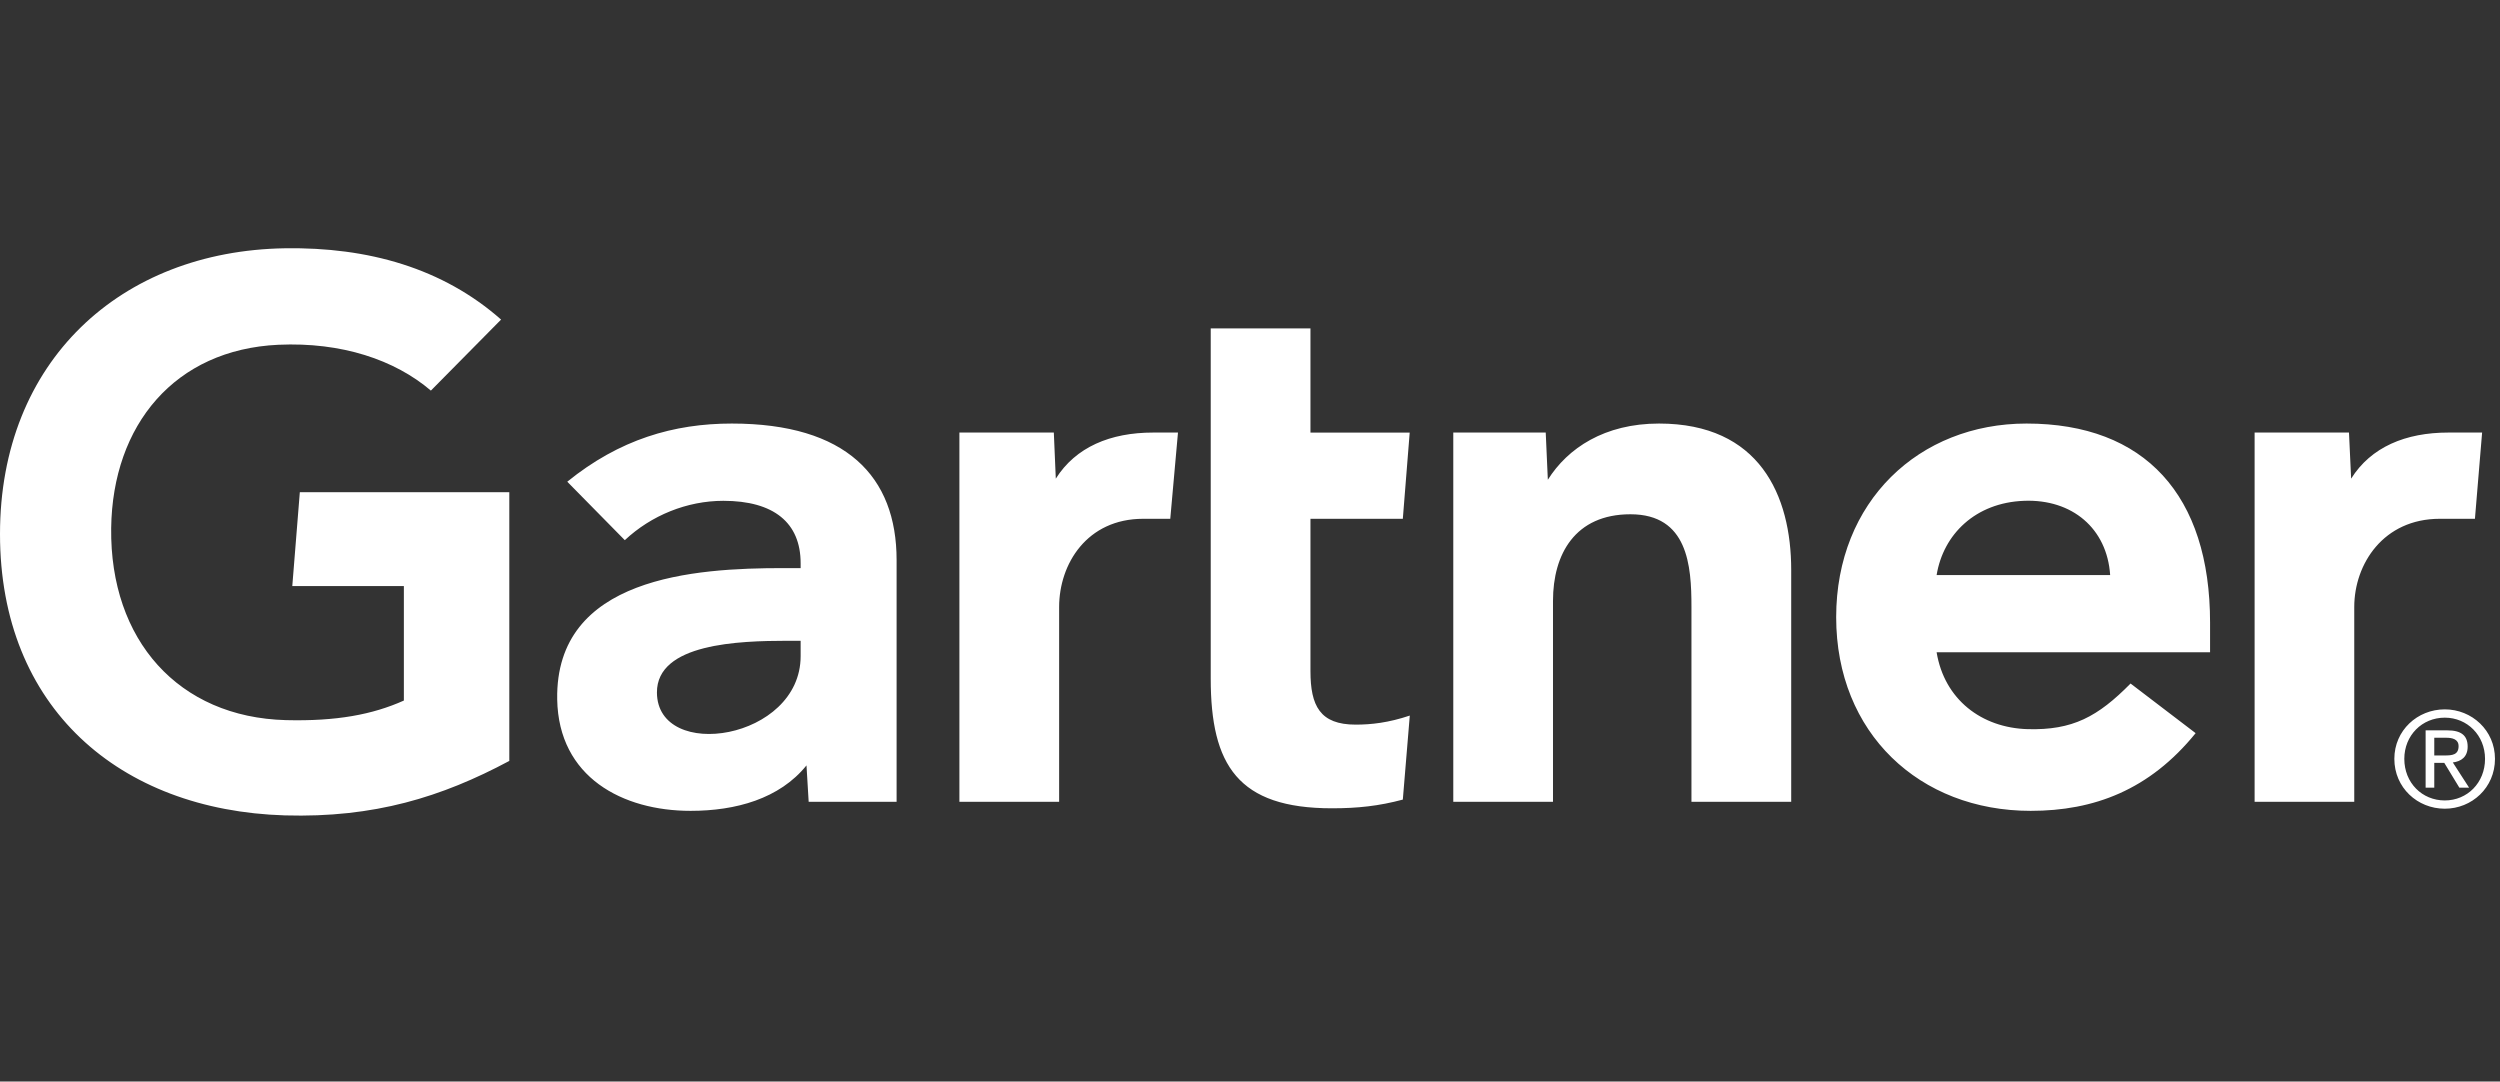 <svg width="141" height="61" viewBox="0 0 141 61" fill="none" xmlns="http://www.w3.org/2000/svg">
<rect x="0" y="0" width="141" height="61" fill="#333333" stroke="none"/>
<path d="M139.991 24.396L139.586 29.26H137.6C134.429 29.26 132.78 31.802 132.78 34.238V45.223H127.16V24.396H132.483L132.604 26.996C133.721 25.213 135.676 24.396 138.086 24.396H139.991ZM101.024 45.223H95.398V34.213C95.398 31.907 95.199 29.005 91.956 29.005C88.833 29.005 87.589 31.259 87.589 33.884V45.223H81.965V24.396H87.179L87.298 27.059C88.416 25.276 90.497 23.888 93.567 23.888C99.235 23.888 101.024 27.935 101.024 32.146V45.223ZM79.512 40.358L79.119 45.097C77.77 45.459 76.572 45.588 75.123 45.588C69.823 45.588 68.285 43.158 68.285 38.273V18.523H73.91V24.397H79.507L79.119 29.26H73.91V37.85C73.91 39.81 74.448 40.869 76.459 40.869C77.333 40.869 78.305 40.764 79.512 40.358ZM66.438 24.396L66.003 29.26H64.474C61.309 29.26 59.735 31.799 59.735 34.238V45.223H54.11V24.396H59.436L59.547 26.996C60.67 25.213 62.625 24.396 65.038 24.396H66.438ZM28.725 42.916C24.909 44.957 21.098 46.134 16.065 45.988C6.733 45.703 0 39.908 0 30.12C0 20.376 6.797 14.149 16.069 14.003C20.769 13.931 24.974 15.124 28.261 18.024L24.302 22.03C22.268 20.296 19.275 19.283 15.698 19.445C9.863 19.716 6.347 23.957 6.27 29.787C6.194 36.103 10.067 40.456 16.122 40.615C18.971 40.686 21.012 40.303 22.778 39.511V33.054H16.485L16.91 27.759H28.725V42.916ZM124.648 36.789H109.225C109.665 39.45 111.757 41.051 114.362 41.124C116.895 41.192 118.312 40.427 120.164 38.551L123.834 41.35C121.226 44.563 118.096 45.732 114.53 45.732C108.258 45.732 103.56 41.347 103.56 34.809C103.56 28.278 108.235 23.888 114.296 23.888C120.975 23.888 124.648 27.935 124.648 35.118V36.789ZM119.013 32.435C118.84 29.804 116.869 28.14 114.154 28.246C111.421 28.349 109.602 30.129 109.225 32.435H119.013ZM50.568 31.585V45.223H45.609L45.486 43.169C43.964 45.054 41.494 45.732 38.951 45.732C35.121 45.732 31.502 43.844 31.426 39.445C31.312 32.532 39.207 32.041 44.165 32.041H45.156V31.767C45.156 29.481 43.644 28.246 40.795 28.246C38.75 28.246 36.732 29.066 35.239 30.466L31.994 27.168C34.941 24.779 38.006 23.888 41.273 23.888C47.724 23.888 50.568 26.87 50.568 31.585ZM45.156 36.14H44.374C41.711 36.146 37.033 36.277 37.051 39.062C37.076 42.985 45.156 41.738 45.156 37.007V36.14ZM135.603 42.8C135.603 41.475 136.604 40.476 137.886 40.476C139.153 40.476 140.156 41.475 140.156 42.8C140.156 44.149 139.153 45.145 137.886 45.145C136.604 45.145 135.603 44.149 135.603 42.8ZM137.886 45.611C139.414 45.611 140.717 44.425 140.717 42.8C140.717 41.192 139.414 40.008 137.886 40.008C136.345 40.008 135.041 41.192 135.041 42.8C135.041 44.425 136.345 45.611 137.886 45.611ZM137.293 43.025H137.857L138.708 44.425H139.257L138.339 43.002C138.814 42.944 139.176 42.689 139.176 42.111C139.176 41.475 138.799 41.192 138.035 41.192H136.805V44.425H137.293V43.025ZM137.293 42.608V41.609H137.96C138.301 41.609 138.664 41.683 138.664 42.083C138.664 42.579 138.294 42.608 137.88 42.608H137.293Z" fill="white"/>
</svg>
